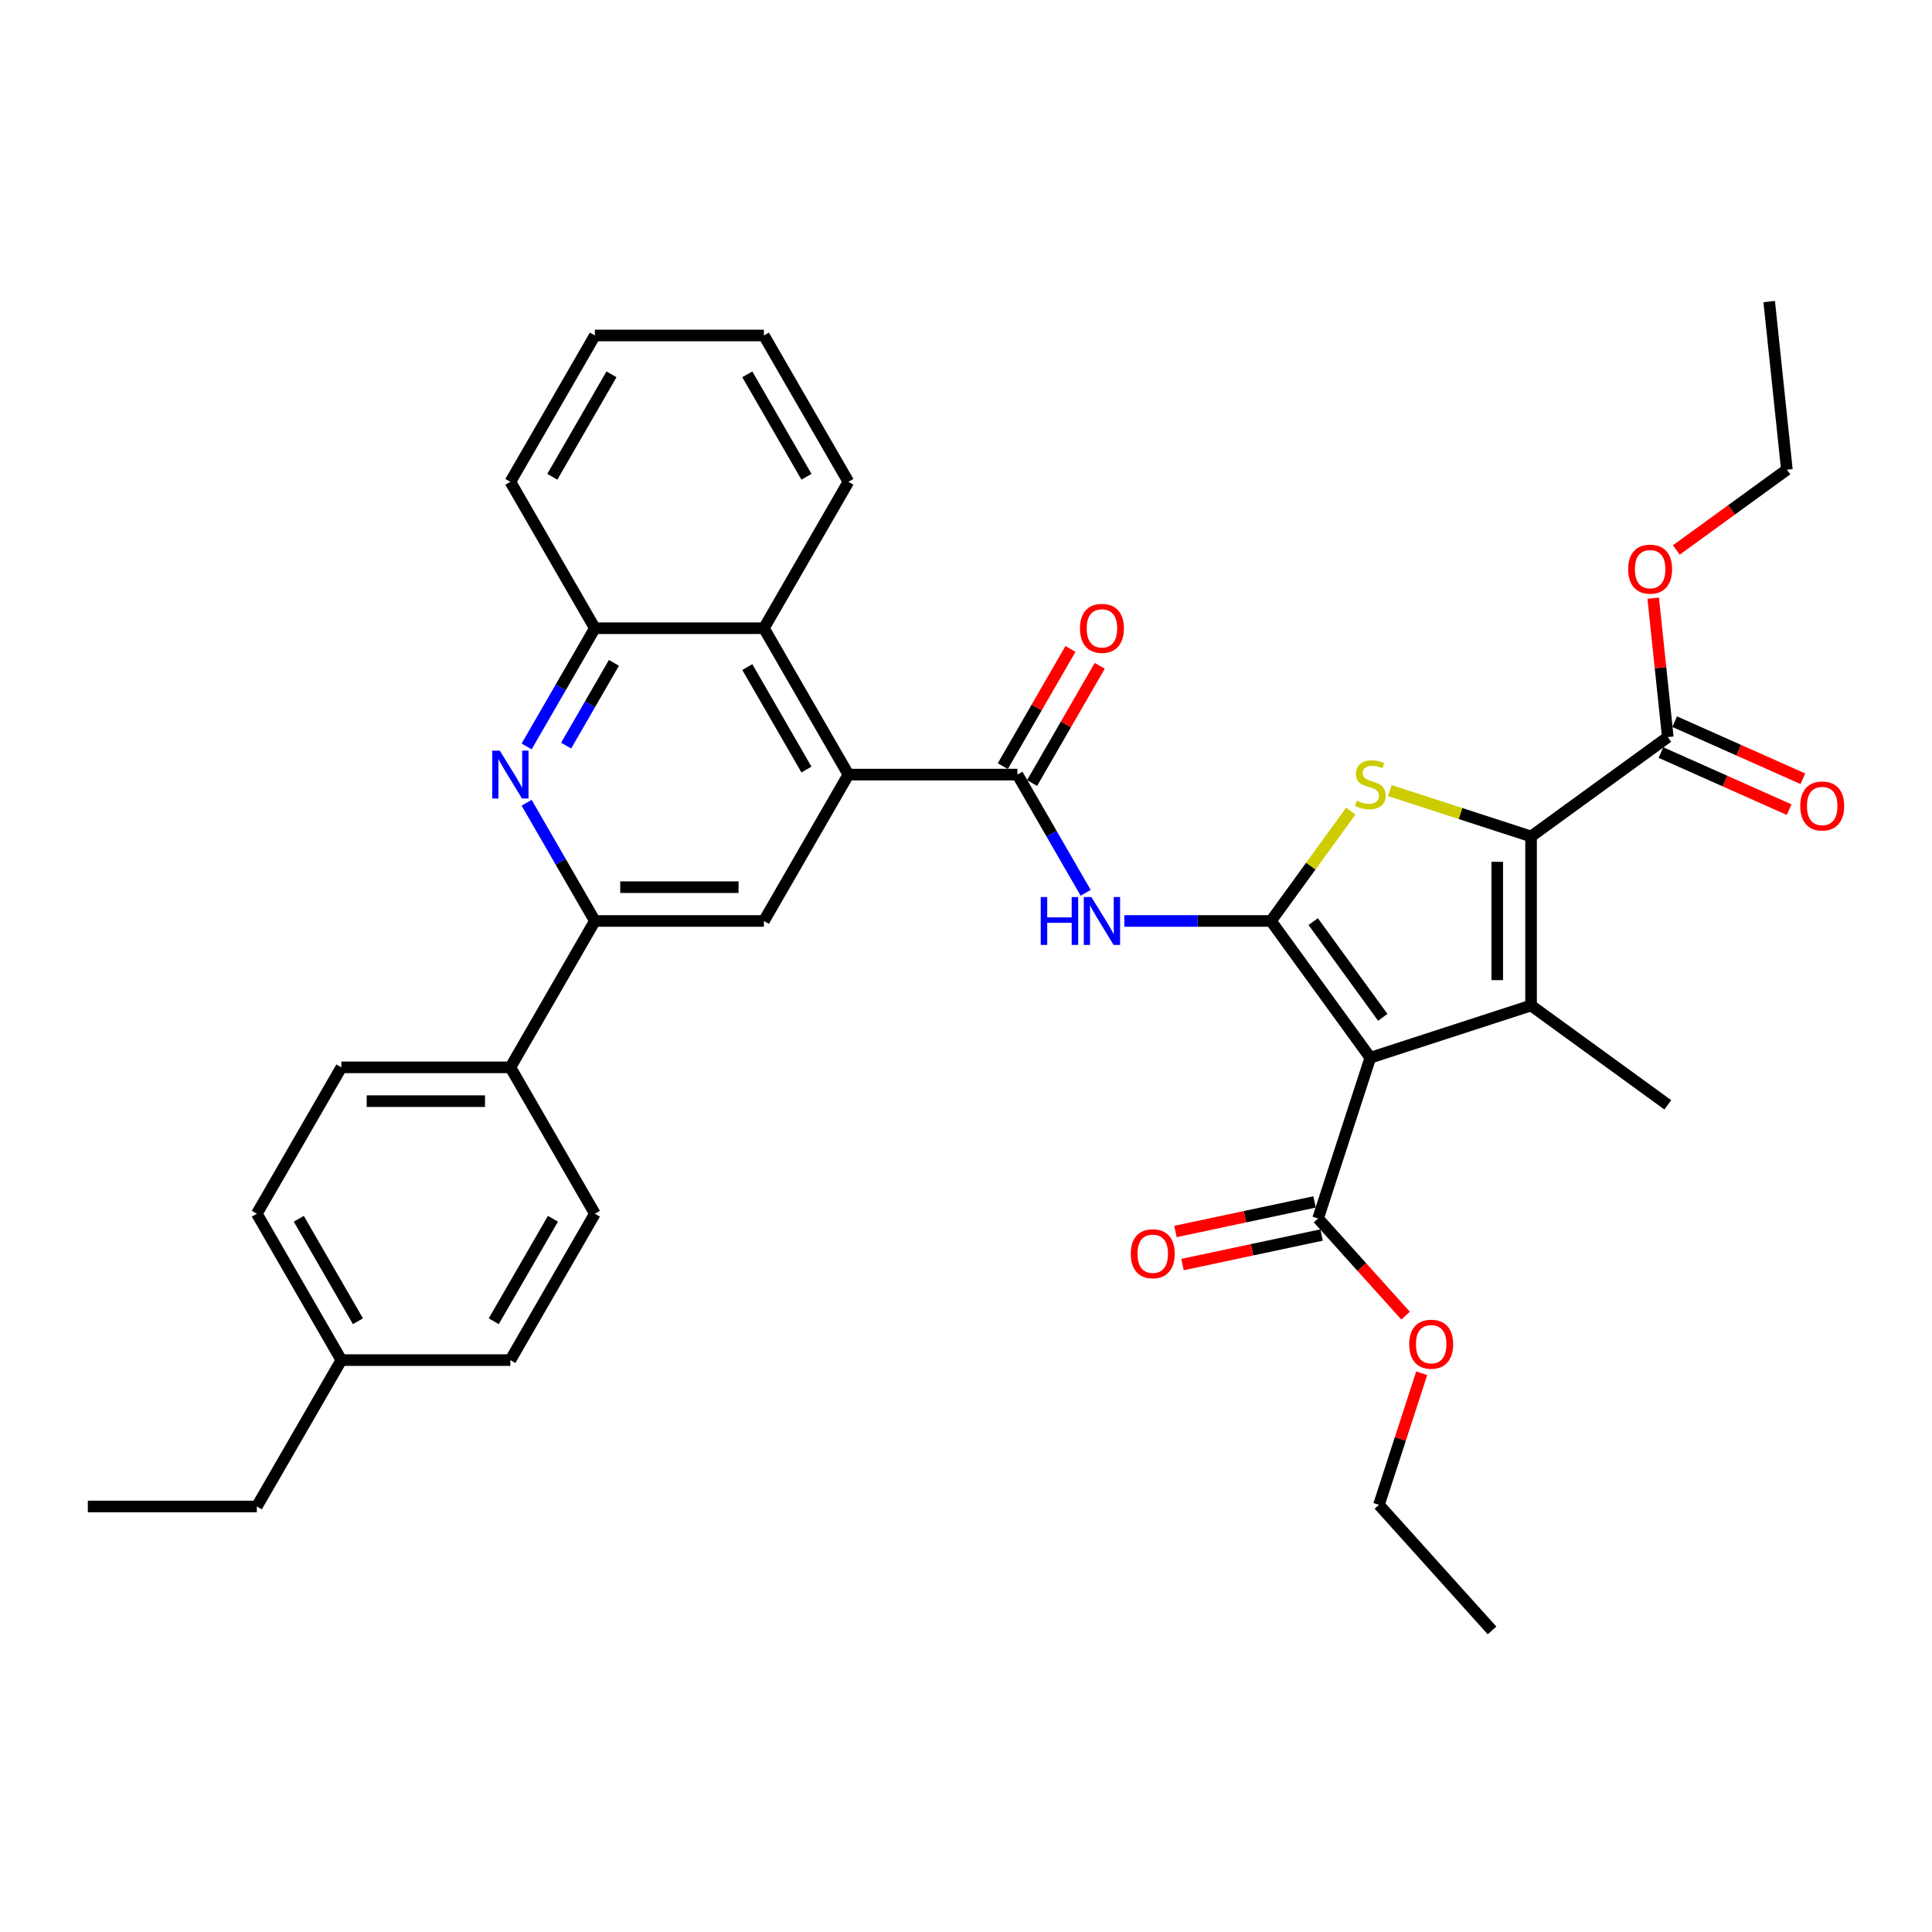 <?xml version='1.0' encoding='iso-8859-1'?>
<svg version='1.1' baseProfile='full'
              xmlns='http://www.w3.org/2000/svg'
                      xmlns:rdkit='http://www.rdkit.org/xml'
                      xmlns:xlink='http://www.w3.org/1999/xlink'
                  xml:space='preserve'
width='1000px' height='1000px' viewBox='0 0 1000 1000'>
<!-- END OF HEADER -->
<rect style='opacity:1.0;fill:#FFFFFF;stroke:none' width='1000' height='1000' x='0' y='0'> </rect>
<path class='bond-0' d='M 657.849,476.694 L 709.271,547.471' style='fill:none;fill-rule:evenodd;stroke:#000000;stroke-width:6px;stroke-linecap:butt;stroke-linejoin:miter;stroke-opacity:1' />
<path class='bond-0' d='M 679.718,477.026 L 715.713,526.57' style='fill:none;fill-rule:evenodd;stroke:#000000;stroke-width:6px;stroke-linecap:butt;stroke-linejoin:miter;stroke-opacity:1' />
<path class='bond-3' d='M 657.849,476.694 L 678.495,448.277' style='fill:none;fill-rule:evenodd;stroke:#000000;stroke-width:6px;stroke-linecap:butt;stroke-linejoin:miter;stroke-opacity:1' />
<path class='bond-3' d='M 678.495,448.277 L 699.14,419.861' style='fill:none;fill-rule:evenodd;stroke:#CCCC00;stroke-width:6px;stroke-linecap:butt;stroke-linejoin:miter;stroke-opacity:1' />
<path class='bond-4' d='M 657.849,476.694 L 619.898,476.694' style='fill:none;fill-rule:evenodd;stroke:#000000;stroke-width:6px;stroke-linecap:butt;stroke-linejoin:miter;stroke-opacity:1' />
<path class='bond-4' d='M 619.898,476.694 L 581.947,476.694' style='fill:none;fill-rule:evenodd;stroke:#0000FF;stroke-width:6px;stroke-linecap:butt;stroke-linejoin:miter;stroke-opacity:1' />
<path class='bond-1' d='M 709.271,547.471 L 792.474,520.436' style='fill:none;fill-rule:evenodd;stroke:#000000;stroke-width:6px;stroke-linecap:butt;stroke-linejoin:miter;stroke-opacity:1' />
<path class='bond-9' d='M 709.271,547.471 L 682.237,630.674' style='fill:none;fill-rule:evenodd;stroke:#000000;stroke-width:6px;stroke-linecap:butt;stroke-linejoin:miter;stroke-opacity:1' />
<path class='bond-20' d='M 792.474,520.436 L 863.251,571.859' style='fill:none;fill-rule:evenodd;stroke:#000000;stroke-width:6px;stroke-linecap:butt;stroke-linejoin:miter;stroke-opacity:1' />
<path class='bond-36' d='M 792.474,520.436 L 792.474,432.951' style='fill:none;fill-rule:evenodd;stroke:#000000;stroke-width:6px;stroke-linecap:butt;stroke-linejoin:miter;stroke-opacity:1' />
<path class='bond-36' d='M 774.977,507.314 L 774.977,446.074' style='fill:none;fill-rule:evenodd;stroke:#000000;stroke-width:6px;stroke-linecap:butt;stroke-linejoin:miter;stroke-opacity:1' />
<path class='bond-2' d='M 792.474,432.951 L 755.938,421.08' style='fill:none;fill-rule:evenodd;stroke:#000000;stroke-width:6px;stroke-linecap:butt;stroke-linejoin:miter;stroke-opacity:1' />
<path class='bond-2' d='M 755.938,421.08 L 719.402,409.209' style='fill:none;fill-rule:evenodd;stroke:#CCCC00;stroke-width:6px;stroke-linecap:butt;stroke-linejoin:miter;stroke-opacity:1' />
<path class='bond-11' d='M 792.474,432.951 L 863.251,381.529' style='fill:none;fill-rule:evenodd;stroke:#000000;stroke-width:6px;stroke-linecap:butt;stroke-linejoin:miter;stroke-opacity:1' />
<path class='bond-5' d='M 561.949,462.119 L 544.285,431.524' style='fill:none;fill-rule:evenodd;stroke:#0000FF;stroke-width:6px;stroke-linecap:butt;stroke-linejoin:miter;stroke-opacity:1' />
<path class='bond-5' d='M 544.285,431.524 L 526.621,400.93' style='fill:none;fill-rule:evenodd;stroke:#000000;stroke-width:6px;stroke-linecap:butt;stroke-linejoin:miter;stroke-opacity:1' />
<path class='bond-6' d='M 526.621,400.93 L 439.137,400.93' style='fill:none;fill-rule:evenodd;stroke:#000000;stroke-width:6px;stroke-linecap:butt;stroke-linejoin:miter;stroke-opacity:1' />
<path class='bond-15' d='M 534.198,405.304 L 551.71,374.972' style='fill:none;fill-rule:evenodd;stroke:#000000;stroke-width:6px;stroke-linecap:butt;stroke-linejoin:miter;stroke-opacity:1' />
<path class='bond-15' d='M 551.71,374.972 L 569.222,344.64' style='fill:none;fill-rule:evenodd;stroke:#FF0000;stroke-width:6px;stroke-linecap:butt;stroke-linejoin:miter;stroke-opacity:1' />
<path class='bond-15' d='M 519.045,396.555 L 536.557,366.223' style='fill:none;fill-rule:evenodd;stroke:#000000;stroke-width:6px;stroke-linecap:butt;stroke-linejoin:miter;stroke-opacity:1' />
<path class='bond-15' d='M 536.557,366.223 L 554.07,335.891' style='fill:none;fill-rule:evenodd;stroke:#FF0000;stroke-width:6px;stroke-linecap:butt;stroke-linejoin:miter;stroke-opacity:1' />
<path class='bond-10' d='M 439.137,400.93 L 395.394,476.694' style='fill:none;fill-rule:evenodd;stroke:#000000;stroke-width:6px;stroke-linecap:butt;stroke-linejoin:miter;stroke-opacity:1' />
<path class='bond-12' d='M 439.137,400.93 L 395.394,325.166' style='fill:none;fill-rule:evenodd;stroke:#000000;stroke-width:6px;stroke-linecap:butt;stroke-linejoin:miter;stroke-opacity:1' />
<path class='bond-12' d='M 417.422,398.314 L 386.803,345.279' style='fill:none;fill-rule:evenodd;stroke:#000000;stroke-width:6px;stroke-linecap:butt;stroke-linejoin:miter;stroke-opacity:1' />
<path class='bond-7' d='M 272.582,386.355 L 290.245,355.76' style='fill:none;fill-rule:evenodd;stroke:#0000FF;stroke-width:6px;stroke-linecap:butt;stroke-linejoin:miter;stroke-opacity:1' />
<path class='bond-7' d='M 290.245,355.76 L 307.909,325.166' style='fill:none;fill-rule:evenodd;stroke:#000000;stroke-width:6px;stroke-linecap:butt;stroke-linejoin:miter;stroke-opacity:1' />
<path class='bond-7' d='M 293.034,385.925 L 305.398,364.509' style='fill:none;fill-rule:evenodd;stroke:#0000FF;stroke-width:6px;stroke-linecap:butt;stroke-linejoin:miter;stroke-opacity:1' />
<path class='bond-7' d='M 305.398,364.509 L 317.763,343.092' style='fill:none;fill-rule:evenodd;stroke:#000000;stroke-width:6px;stroke-linecap:butt;stroke-linejoin:miter;stroke-opacity:1' />
<path class='bond-37' d='M 272.582,415.505 L 290.245,446.099' style='fill:none;fill-rule:evenodd;stroke:#0000FF;stroke-width:6px;stroke-linecap:butt;stroke-linejoin:miter;stroke-opacity:1' />
<path class='bond-37' d='M 290.245,446.099 L 307.909,476.694' style='fill:none;fill-rule:evenodd;stroke:#000000;stroke-width:6px;stroke-linecap:butt;stroke-linejoin:miter;stroke-opacity:1' />
<path class='bond-8' d='M 307.909,476.694 L 395.394,476.694' style='fill:none;fill-rule:evenodd;stroke:#000000;stroke-width:6px;stroke-linecap:butt;stroke-linejoin:miter;stroke-opacity:1' />
<path class='bond-8' d='M 321.032,459.197 L 382.271,459.197' style='fill:none;fill-rule:evenodd;stroke:#000000;stroke-width:6px;stroke-linecap:butt;stroke-linejoin:miter;stroke-opacity:1' />
<path class='bond-14' d='M 307.909,476.694 L 264.167,552.458' style='fill:none;fill-rule:evenodd;stroke:#000000;stroke-width:6px;stroke-linecap:butt;stroke-linejoin:miter;stroke-opacity:1' />
<path class='bond-16' d='M 680.418,622.116 L 644.411,629.77' style='fill:none;fill-rule:evenodd;stroke:#000000;stroke-width:6px;stroke-linecap:butt;stroke-linejoin:miter;stroke-opacity:1' />
<path class='bond-16' d='M 644.411,629.77 L 608.405,637.423' style='fill:none;fill-rule:evenodd;stroke:#FF0000;stroke-width:6px;stroke-linecap:butt;stroke-linejoin:miter;stroke-opacity:1' />
<path class='bond-16' d='M 684.056,639.231 L 648.049,646.884' style='fill:none;fill-rule:evenodd;stroke:#000000;stroke-width:6px;stroke-linecap:butt;stroke-linejoin:miter;stroke-opacity:1' />
<path class='bond-16' d='M 648.049,646.884 L 612.043,654.538' style='fill:none;fill-rule:evenodd;stroke:#FF0000;stroke-width:6px;stroke-linecap:butt;stroke-linejoin:miter;stroke-opacity:1' />
<path class='bond-21' d='M 682.237,630.674 L 704.882,655.823' style='fill:none;fill-rule:evenodd;stroke:#000000;stroke-width:6px;stroke-linecap:butt;stroke-linejoin:miter;stroke-opacity:1' />
<path class='bond-21' d='M 704.882,655.823 L 727.526,680.973' style='fill:none;fill-rule:evenodd;stroke:#FF0000;stroke-width:6px;stroke-linecap:butt;stroke-linejoin:miter;stroke-opacity:1' />
<path class='bond-17' d='M 859.693,389.521 L 892.873,404.294' style='fill:none;fill-rule:evenodd;stroke:#000000;stroke-width:6px;stroke-linecap:butt;stroke-linejoin:miter;stroke-opacity:1' />
<path class='bond-17' d='M 892.873,404.294 L 926.054,419.067' style='fill:none;fill-rule:evenodd;stroke:#FF0000;stroke-width:6px;stroke-linecap:butt;stroke-linejoin:miter;stroke-opacity:1' />
<path class='bond-17' d='M 866.809,373.537 L 899.99,388.31' style='fill:none;fill-rule:evenodd;stroke:#000000;stroke-width:6px;stroke-linecap:butt;stroke-linejoin:miter;stroke-opacity:1' />
<path class='bond-17' d='M 899.99,388.31 L 933.171,403.083' style='fill:none;fill-rule:evenodd;stroke:#FF0000;stroke-width:6px;stroke-linecap:butt;stroke-linejoin:miter;stroke-opacity:1' />
<path class='bond-22' d='M 863.251,381.529 L 859.472,345.576' style='fill:none;fill-rule:evenodd;stroke:#000000;stroke-width:6px;stroke-linecap:butt;stroke-linejoin:miter;stroke-opacity:1' />
<path class='bond-22' d='M 859.472,345.576 L 855.693,309.623' style='fill:none;fill-rule:evenodd;stroke:#FF0000;stroke-width:6px;stroke-linecap:butt;stroke-linejoin:miter;stroke-opacity:1' />
<path class='bond-13' d='M 395.394,325.166 L 307.909,325.166' style='fill:none;fill-rule:evenodd;stroke:#000000;stroke-width:6px;stroke-linecap:butt;stroke-linejoin:miter;stroke-opacity:1' />
<path class='bond-26' d='M 395.394,325.166 L 439.137,249.401' style='fill:none;fill-rule:evenodd;stroke:#000000;stroke-width:6px;stroke-linecap:butt;stroke-linejoin:miter;stroke-opacity:1' />
<path class='bond-27' d='M 307.909,325.166 L 264.167,249.401' style='fill:none;fill-rule:evenodd;stroke:#000000;stroke-width:6px;stroke-linecap:butt;stroke-linejoin:miter;stroke-opacity:1' />
<path class='bond-18' d='M 264.167,552.458 L 176.682,552.458' style='fill:none;fill-rule:evenodd;stroke:#000000;stroke-width:6px;stroke-linecap:butt;stroke-linejoin:miter;stroke-opacity:1' />
<path class='bond-18' d='M 251.044,569.955 L 189.805,569.955' style='fill:none;fill-rule:evenodd;stroke:#000000;stroke-width:6px;stroke-linecap:butt;stroke-linejoin:miter;stroke-opacity:1' />
<path class='bond-19' d='M 264.167,552.458 L 307.909,628.222' style='fill:none;fill-rule:evenodd;stroke:#000000;stroke-width:6px;stroke-linecap:butt;stroke-linejoin:miter;stroke-opacity:1' />
<path class='bond-24' d='M 176.682,552.458 L 132.939,628.222' style='fill:none;fill-rule:evenodd;stroke:#000000;stroke-width:6px;stroke-linecap:butt;stroke-linejoin:miter;stroke-opacity:1' />
<path class='bond-23' d='M 307.909,628.222 L 264.167,703.986' style='fill:none;fill-rule:evenodd;stroke:#000000;stroke-width:6px;stroke-linecap:butt;stroke-linejoin:miter;stroke-opacity:1' />
<path class='bond-23' d='M 286.195,630.838 L 255.575,683.873' style='fill:none;fill-rule:evenodd;stroke:#000000;stroke-width:6px;stroke-linecap:butt;stroke-linejoin:miter;stroke-opacity:1' />
<path class='bond-29' d='M 735.869,710.787 L 724.805,744.839' style='fill:none;fill-rule:evenodd;stroke:#FF0000;stroke-width:6px;stroke-linecap:butt;stroke-linejoin:miter;stroke-opacity:1' />
<path class='bond-29' d='M 724.805,744.839 L 713.741,778.891' style='fill:none;fill-rule:evenodd;stroke:#000000;stroke-width:6px;stroke-linecap:butt;stroke-linejoin:miter;stroke-opacity:1' />
<path class='bond-30' d='M 867.666,284.671 L 896.275,263.886' style='fill:none;fill-rule:evenodd;stroke:#FF0000;stroke-width:6px;stroke-linecap:butt;stroke-linejoin:miter;stroke-opacity:1' />
<path class='bond-30' d='M 896.275,263.886 L 924.883,243.101' style='fill:none;fill-rule:evenodd;stroke:#000000;stroke-width:6px;stroke-linecap:butt;stroke-linejoin:miter;stroke-opacity:1' />
<path class='bond-25' d='M 264.167,703.986 L 176.682,703.986' style='fill:none;fill-rule:evenodd;stroke:#000000;stroke-width:6px;stroke-linecap:butt;stroke-linejoin:miter;stroke-opacity:1' />
<path class='bond-39' d='M 132.939,628.222 L 176.682,703.986' style='fill:none;fill-rule:evenodd;stroke:#000000;stroke-width:6px;stroke-linecap:butt;stroke-linejoin:miter;stroke-opacity:1' />
<path class='bond-39' d='M 154.654,630.838 L 185.273,683.873' style='fill:none;fill-rule:evenodd;stroke:#000000;stroke-width:6px;stroke-linecap:butt;stroke-linejoin:miter;stroke-opacity:1' />
<path class='bond-28' d='M 176.682,703.986 L 132.939,779.75' style='fill:none;fill-rule:evenodd;stroke:#000000;stroke-width:6px;stroke-linecap:butt;stroke-linejoin:miter;stroke-opacity:1' />
<path class='bond-31' d='M 439.137,249.401 L 395.394,173.637' style='fill:none;fill-rule:evenodd;stroke:#000000;stroke-width:6px;stroke-linecap:butt;stroke-linejoin:miter;stroke-opacity:1' />
<path class='bond-31' d='M 417.422,246.785 L 386.803,193.75' style='fill:none;fill-rule:evenodd;stroke:#000000;stroke-width:6px;stroke-linecap:butt;stroke-linejoin:miter;stroke-opacity:1' />
<path class='bond-38' d='M 264.167,249.401 L 307.909,173.637' style='fill:none;fill-rule:evenodd;stroke:#000000;stroke-width:6px;stroke-linecap:butt;stroke-linejoin:miter;stroke-opacity:1' />
<path class='bond-38' d='M 285.881,246.785 L 316.501,193.75' style='fill:none;fill-rule:evenodd;stroke:#000000;stroke-width:6px;stroke-linecap:butt;stroke-linejoin:miter;stroke-opacity:1' />
<path class='bond-32' d='M 132.939,779.75 L 45.455,779.75' style='fill:none;fill-rule:evenodd;stroke:#000000;stroke-width:6px;stroke-linecap:butt;stroke-linejoin:miter;stroke-opacity:1' />
<path class='bond-34' d='M 713.741,778.891 L 772.28,843.905' style='fill:none;fill-rule:evenodd;stroke:#000000;stroke-width:6px;stroke-linecap:butt;stroke-linejoin:miter;stroke-opacity:1' />
<path class='bond-33' d='M 924.883,243.101 L 915.738,156.095' style='fill:none;fill-rule:evenodd;stroke:#000000;stroke-width:6px;stroke-linecap:butt;stroke-linejoin:miter;stroke-opacity:1' />
<path class='bond-35' d='M 395.394,173.637 L 307.909,173.637' style='fill:none;fill-rule:evenodd;stroke:#000000;stroke-width:6px;stroke-linecap:butt;stroke-linejoin:miter;stroke-opacity:1' />
<path  class='atom-4' d='M 702.272 414.421
Q 702.552 414.526, 703.707 415.015
Q 704.862 415.505, 706.122 415.82
Q 707.416 416.1, 708.676 416.1
Q 711.021 416.1, 712.386 414.98
Q 713.75 413.826, 713.75 411.831
Q 713.75 410.466, 713.05 409.626
Q 712.386 408.787, 711.336 408.332
Q 710.286 407.877, 708.536 407.352
Q 706.332 406.687, 705.002 406.057
Q 703.707 405.427, 702.762 404.097
Q 701.852 402.768, 701.852 400.528
Q 701.852 397.413, 703.952 395.489
Q 706.087 393.564, 710.286 393.564
Q 713.155 393.564, 716.41 394.929
L 715.605 397.623
Q 712.631 396.399, 710.391 396.399
Q 707.976 396.399, 706.647 397.413
Q 705.317 398.393, 705.352 400.108
Q 705.352 401.438, 706.017 402.243
Q 706.717 403.048, 707.696 403.502
Q 708.711 403.957, 710.391 404.482
Q 712.631 405.182, 713.96 405.882
Q 715.29 406.582, 716.235 408.017
Q 717.215 409.416, 717.215 411.831
Q 717.215 415.26, 714.905 417.115
Q 712.631 418.935, 708.816 418.935
Q 706.612 418.935, 704.932 418.445
Q 703.287 417.99, 701.328 417.185
L 702.272 414.421
' fill='#CCCC00'/>
<path  class='atom-5' d='M 538.677 464.306
L 542.036 464.306
L 542.036 474.839
L 554.704 474.839
L 554.704 464.306
L 558.064 464.306
L 558.064 489.082
L 554.704 489.082
L 554.704 477.639
L 542.036 477.639
L 542.036 489.082
L 538.677 489.082
L 538.677 464.306
' fill='#0000FF'/>
<path  class='atom-5' d='M 564.887 464.306
L 573.006 477.429
Q 573.811 478.723, 575.106 481.068
Q 576.4 483.413, 576.47 483.553
L 576.47 464.306
L 579.76 464.306
L 579.76 489.082
L 576.365 489.082
L 567.652 474.734
Q 566.637 473.054, 565.552 471.13
Q 564.502 469.205, 564.187 468.61
L 564.187 489.082
L 560.968 489.082
L 560.968 464.306
L 564.887 464.306
' fill='#0000FF'/>
<path  class='atom-8' d='M 258.69 388.542
L 266.809 401.665
Q 267.614 402.959, 268.908 405.304
Q 270.203 407.648, 270.273 407.788
L 270.273 388.542
L 273.563 388.542
L 273.563 413.318
L 270.168 413.318
L 261.455 398.97
Q 260.44 397.29, 259.355 395.366
Q 258.305 393.441, 257.99 392.846
L 257.99 413.318
L 254.771 413.318
L 254.771 388.542
L 258.69 388.542
' fill='#0000FF'/>
<path  class='atom-16' d='M 558.991 325.235
Q 558.991 319.287, 561.93 315.962
Q 564.87 312.638, 570.364 312.638
Q 575.858 312.638, 578.797 315.962
Q 581.737 319.287, 581.737 325.235
Q 581.737 331.254, 578.762 334.684
Q 575.788 338.078, 570.364 338.078
Q 564.905 338.078, 561.93 334.684
Q 558.991 331.289, 558.991 325.235
M 570.364 335.279
Q 574.143 335.279, 576.173 332.759
Q 578.238 330.205, 578.238 325.235
Q 578.238 320.371, 576.173 317.922
Q 574.143 315.437, 570.364 315.437
Q 566.585 315.437, 564.52 317.887
Q 562.49 320.336, 562.49 325.235
Q 562.49 330.24, 564.52 332.759
Q 566.585 335.279, 570.364 335.279
' fill='#FF0000'/>
<path  class='atom-17' d='M 585.291 648.933
Q 585.291 642.984, 588.23 639.659
Q 591.17 636.335, 596.664 636.335
Q 602.158 636.335, 605.097 639.659
Q 608.037 642.984, 608.037 648.933
Q 608.037 654.952, 605.062 658.381
Q 602.088 661.776, 596.664 661.776
Q 591.205 661.776, 588.23 658.381
Q 585.291 654.987, 585.291 648.933
M 596.664 658.976
Q 600.443 658.976, 602.473 656.456
Q 604.537 653.902, 604.537 648.933
Q 604.537 644.069, 602.473 641.619
Q 600.443 639.134, 596.664 639.134
Q 592.884 639.134, 590.82 641.584
Q 588.79 644.034, 588.79 648.933
Q 588.79 653.937, 590.82 656.456
Q 592.884 658.976, 596.664 658.976
' fill='#FF0000'/>
<path  class='atom-18' d='M 931.799 417.182
Q 931.799 411.233, 934.739 407.909
Q 937.678 404.584, 943.172 404.584
Q 948.666 404.584, 951.606 407.909
Q 954.545 411.233, 954.545 417.182
Q 954.545 423.201, 951.571 426.631
Q 948.596 430.025, 943.172 430.025
Q 937.713 430.025, 934.739 426.631
Q 931.799 423.236, 931.799 417.182
M 943.172 427.226
Q 946.952 427.226, 948.981 424.706
Q 951.046 422.151, 951.046 417.182
Q 951.046 412.318, 948.981 409.869
Q 946.952 407.384, 943.172 407.384
Q 939.393 407.384, 937.328 409.834
Q 935.299 412.283, 935.299 417.182
Q 935.299 422.186, 937.328 424.706
Q 939.393 427.226, 943.172 427.226
' fill='#FF0000'/>
<path  class='atom-22' d='M 729.403 695.758
Q 729.403 689.809, 732.342 686.484
Q 735.282 683.16, 740.776 683.16
Q 746.27 683.16, 749.209 686.484
Q 752.149 689.809, 752.149 695.758
Q 752.149 701.777, 749.174 705.206
Q 746.2 708.6, 740.776 708.6
Q 735.317 708.6, 732.342 705.206
Q 729.403 701.812, 729.403 695.758
M 740.776 705.801
Q 744.555 705.801, 746.585 703.281
Q 748.649 700.727, 748.649 695.758
Q 748.649 690.893, 746.585 688.444
Q 744.555 685.959, 740.776 685.959
Q 736.996 685.959, 734.932 688.409
Q 732.902 690.858, 732.902 695.758
Q 732.902 700.762, 734.932 703.281
Q 736.996 705.801, 740.776 705.801
' fill='#FF0000'/>
<path  class='atom-23' d='M 842.733 294.593
Q 842.733 288.644, 845.673 285.32
Q 848.612 281.996, 854.106 281.996
Q 859.6 281.996, 862.54 285.32
Q 865.479 288.644, 865.479 294.593
Q 865.479 300.612, 862.505 304.042
Q 859.53 307.436, 854.106 307.436
Q 848.647 307.436, 845.673 304.042
Q 842.733 300.647, 842.733 294.593
M 854.106 304.637
Q 857.886 304.637, 859.915 302.117
Q 861.98 299.562, 861.98 294.593
Q 861.98 289.729, 859.915 287.28
Q 857.886 284.795, 854.106 284.795
Q 850.327 284.795, 848.262 287.245
Q 846.233 289.694, 846.233 294.593
Q 846.233 299.597, 848.262 302.117
Q 850.327 304.637, 854.106 304.637
' fill='#FF0000'/>
</svg>
